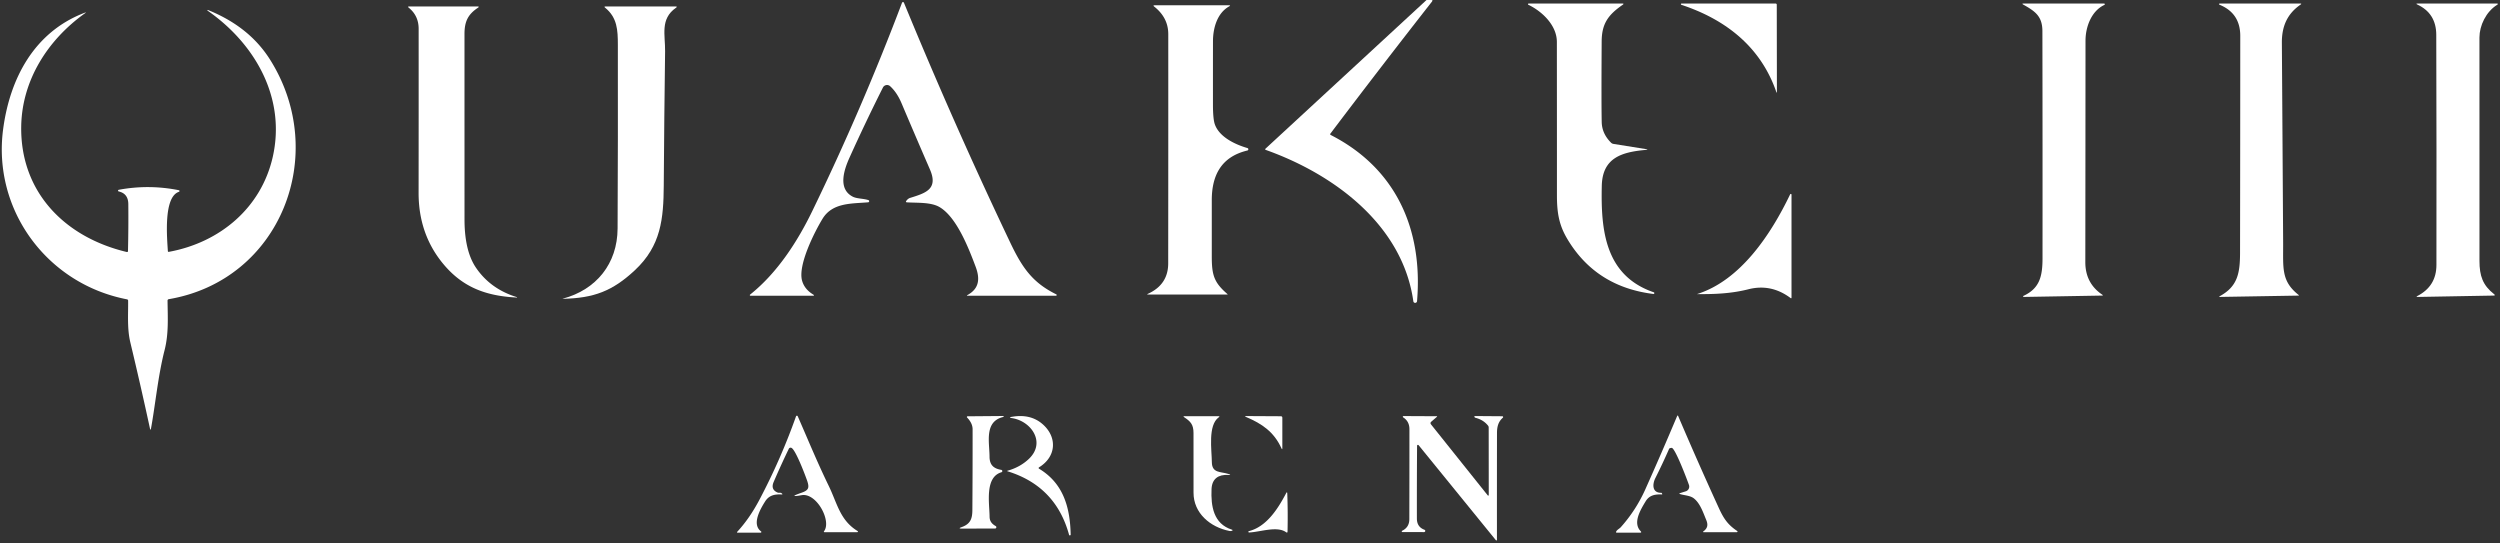<?xml version="1.0" encoding="UTF-8" standalone="no"?>
<!-- Created by ERK -->

<svg
   version="1.1"
   viewBox="0.00 0.00 1063.00 231.00"
   id="svg20"
   sodipodi:docname="ioquake3-w.svg"
   inkscape:version="1.4 (86a8ad7, 2024-10-11)"
   xmlns:inkscape="http://www.inkscape.org/namespaces/inkscape"
   xmlns:sodipodi="http://sodipodi.sourceforge.net/DTD/sodipodi-0.dtd"
   xmlns="http://www.w3.org/2000/svg"
   xmlns:svg="http://www.w3.org/2000/svg">
  <rect x="0.00" y="0.00" width="1063.00" height="231.00" fill="#333333" stroke="none"/>
  <defs
     id="defs20" />
  <sodipodi:namedview
     id="namedview20"
     pagecolor="#ffffff"
     bordercolor="#000000"
     borderopacity="0.25"
     inkscape:showpageshadow="2"
     inkscape:pageopacity="0.0"
     inkscape:pagecheckerboard="true"
     inkscape:deskcolor="#d1d1d1"
     inkscape:zoom="1.7375353"
     inkscape:cx="653.79967"
     inkscape:cy="152.80265"
     inkscape:window-width="3840"
     inkscape:window-height="2066"
     inkscape:window-x="-11"
     inkscape:window-y="-11"
     inkscape:window-maximized="1"
     inkscape:current-layer="svg20" />
  <g
     fill="#eae5e7"
     id="g20"
     inkscape:label="Logo"
     style="fill:#ffffff;fill-opacity:1">
    <path
       d="   M 606.56 0.00   L 609.06 0.00   Q 609.03 0.48 608.90 0.65   Q 587.07 28.52 565.72 56.76   Q 565.40 57.18 565.87 57.42   C 593.49 71.52 605.10 97.40 602.53 128.05   A 0.80 0.79 -46.7 0 1 600.95 128.10   C 596.37 95.61 567.27 74.11 538.25 63.76   Q 537.71 63.56 538.14 63.17   L 606.56 0.00   Z"
       id="path1"
       style="fill:#ffffff;fill-opacity:1" />
    <path
       d="   M 349.75 93.01   C 346.29 98.69 339.23 112.69 341.03 119.29   Q 342.03 122.93 345.68 125.17   Q 346.63 125.75 345.51 125.75   L 319.08 125.75   A 0.27 0.26 -64.2 0 1 318.92 125.28   C 330.64 115.95 339.23 102.42 345.34 89.83   Q 366.42 46.40 383.54 1.17   A 0.44 0.44 0.0 0 1 384.36 1.16   Q 405.56 52.74 429.59 103.22   C 434.72 113.99 439.12 120.23 449.15 125.17   A 0.31 0.31 0.0 0 1 449.01 125.75   L 411.51 125.75   Q 410.81 125.75 411.42 125.42   C 416.37 122.70 416.77 118.53 414.83 113.38   C 411.94 105.71 406.81 92.28 399.42 88.01   C 395.78 85.91 389.99 86.31 385.68 86.04   Q 384.93 86.00 385.37 85.39   Q 386.07 84.44 386.94 84.16   C 393.49 82.12 399.07 80.47 395.41 72.05   Q 389.31 58.01 383.35 43.93   Q 381.40 39.31 378.49 36.66   A 1.96 1.96 0.0 0 0 375.42 37.22   Q 367.94 52.11 361.24 66.96   C 358.88 72.18 356.13 80.30 362.60 83.63   C 364.36 84.53 367.07 84.37 369.26 85.09   A 0.48 0.48 0.0 0 1 369.16 86.02   C 362.17 86.63 353.98 86.08 349.75 93.01   Z"
       id="path2"
       style="fill:#ffffff;fill-opacity:1" />
    <path
       d="   M 689.94 2.06   C 683.72 6.35 681.07 10.14 681.03 17.61   Q 680.87 43.67 681.05 51.93   Q 681.16 56.83 685.01 60.66   Q 685.44 61.09 686.04 61.19   L 699.75 63.38   Q 701.21 63.61 699.74 63.74   C 689.64 64.66 681.35 67.03 681.08 78.99   C 680.66 97.83 682.40 117.15 703.15 124.27   A 0.37 0.37 0.0 0 1 702.98 124.99   Q 678.51 121.94 666.40 101.57   C 662.91 95.70 662.02 90.55 662.01 83.16   Q 662.01 50.49 661.98 17.82   C 661.97 10.81 655.82 4.90 649.88 2.04   A 0.28 0.28 0.0 0 1 650.00 1.50   L 689.76 1.50   Q 690.75 1.50 689.94 2.06   Z"
       id="path3"
       style="fill:#ffffff;fill-opacity:1" />
    <path
       d="   M 755.34 39.27   C 748.74 19.96 733.80 8.29 714.90 2.04   A 0.28 0.28 0.0 0 1 714.99 1.50   L 754.99 1.50   A 0.49 0.49 0.0 0 1 755.48 1.99   L 755.54 39.24   A 0.10 0.10 0.0 0 1 755.34 39.27   Z"
       id="path4"
       style="fill:#ffffff;fill-opacity:1" />
    <path
       d="   M 894.78 2.09   C 889.21 4.69 886.76 11.53 886.76 17.27   Q 886.73 64.38 886.68 111.51   Q 886.68 120.42 893.87 125.29   Q 894.44 125.67 893.75 125.68   L 860.49 126.26   A 0.24 0.24 0.0 0 1 860.38 125.80   C 867.30 122.61 868.48 117.41 868.48 109.77   Q 868.52 61.51 868.43 13.25   C 868.42 7.00 865.46 4.85 860.36 2.00   Q 859.45 1.50 860.49 1.50   L 894.65 1.50   A 0.31 0.31 0.0 0 1 894.78 2.09   Z"
       id="path5"
       style="fill:#ffffff;fill-opacity:1" />
    <path
       d="   M 978.16 1.99   C 972.42 5.95 970.20 11.38 970.25 18.17   Q 970.54 60.59 970.79 102.99   C 970.86 113.87 969.82 119.41 977.33 125.38   Q 977.70 125.68 977.23 125.69   L 944.01 126.25   Q 943.25 126.27 943.91 125.90   C 951.44 121.78 952.46 116.13 952.47 107.43   Q 952.55 61.34 952.56 15.25   Q 952.56 5.59 943.71 2.00   A 0.26 0.26 0.0 0 1 943.81 1.50   L 978.01 1.50   Q 978.88 1.50 978.16 1.99   Z"
       id="path6"
       style="fill:#ffffff;fill-opacity:1" />
    <path
       d="   M 1061.69 2.11   C 1057.05 5.03 1054.26 10.90 1054.26 15.96   Q 1054.23 63.43 1054.27 110.90   C 1054.27 117.34 1055.69 121.31 1060.48 125.07   Q 1061.24 125.66 1060.28 125.68   L 1028.00 126.26   Q 1027.08 126.28 1027.89 125.85   Q 1035.95 121.68 1035.97 112.69   Q 1036.05 63.74 1035.90 14.81   Q 1035.88 5.71 1027.91 1.96   Q 1026.94 1.50 1028.01 1.50   L 1061.51 1.50   Q 1062.66 1.50 1061.69 2.11   Z"
       id="path7"
       style="fill:#ffffff;fill-opacity:1" />
    <path
       d="   M 522.62 2.73   C 517.52 5.58 515.77 11.97 515.76 17.51   Q 515.74 30.96 515.75 44.46   Q 515.75 50.71 516.59 52.98   C 518.54 58.28 525.11 61.41 530.39 62.95   A 0.54 0.54 0.0 0 1 530.37 64.00   C 519.31 66.65 515.24 74.52 515.25 85.14   Q 515.25 97.10 515.25 109.05   C 515.25 116.97 516.19 120.08 521.86 125.00   Q 522.14 125.25 521.76 125.25   L 488.26 125.25   Q 487.39 125.25 488.18 124.89   Q 496.71 120.97 496.72 111.99   Q 496.77 63.25 496.75 14.49   Q 496.74 7.53 490.79 2.82   Q 490.06 2.25 490.99 2.25   L 522.50 2.25   Q 523.48 2.25 522.62 2.73   Z"
       id="path8"
       style="fill:#ffffff;fill-opacity:1" />
    <path
       d="   M 219.81 126.35   A 0.09 0.09 0.0 0 1 219.78 126.52   C 206.54 125.85 196.45 122.15 187.99 111.63   Q 177.97 99.16 177.99 82.00   Q 178.03 47.12 178.01 12.25   Q 178.01 6.69 173.81 3.29   Q 173.15 2.75 174.00 2.75   L 203.01 2.75   Q 204.03 2.75 203.18 3.32   C 198.95 6.15 197.50 9.18 197.50 14.50   Q 197.50 53.89 197.51 93.25   C 197.51 100.18 198.46 108.10 202.42 113.88   Q 208.60 122.93 219.81 126.35   Z"
       id="path9"
       style="fill:#ffffff;fill-opacity:1" />
    <path
       d="   M 282.80 21.82   Q 282.42 50.28 282.23 78.75   C 282.14 93.04 281.06 104.47 270.05 114.80   C 260.44 123.81 252.50 126.76 239.32 127.06   Q 239.02 127.07 239.31 126.99   C 253.55 123.20 262.53 112.09 262.60 97.18   Q 262.79 58.10 262.71 19.00   C 262.70 12.86 262.48 7.47 257.31 3.29   Q 256.64 2.75 257.50 2.75   L 287.25 2.75   Q 288.23 2.75 287.42 3.31   C 280.60 8.06 282.89 14.84 282.80 21.82   Z"
       id="path10"
       style="fill:#ffffff;fill-opacity:1" />
    <path
       d="   M 71.82 107.08   C 93.57 103.10 111.10 88.33 115.98 66.70   C 121.63 41.67 108.52 18.62 88.26 4.53   A 0.16 0.16 0.0 0 1 88.42 4.25   C 99.31 8.66 108.49 15.30 114.83 25.36   C 140.25 65.71 119.25 119.12 71.81 127.20   Q 71.23 127.30 71.24 127.88   C 71.32 134.99 71.77 141.88 69.98 148.89   C 67.21 159.71 66.09 171.81 64.23 182.08   Q 64.01 183.31 63.74 182.09   Q 59.79 163.83 55.45 145.73   C 54.02 139.78 54.54 133.96 54.48 127.90   Q 54.48 127.37 53.96 127.27   C 19.97 120.70 -3.18 89.24 1.32 55.03   C 4.17 33.34 14.56 13.59 35.98 5.43   Q 36.97 5.06 36.10 5.67   C 20.27 16.96 9.31 34.19 9.02 53.78   C 8.62 81.67 27.51 100.85 53.86 107.14   Q 54.41 107.27 54.42 106.70   Q 54.65 96.58 54.56 86.78   Q 54.52 82.32 50.47 81.40   A 0.36 0.36 0.0 0 1 50.48 80.70   Q 63.28 78.32 76.06 80.88   A 0.35 0.35 0.0 0 1 76.10 81.55   C 69.41 83.73 71.05 101.26 71.37 106.73   Q 71.40 107.16 71.82 107.08   Z"
       id="path11"
       style="fill:#ffffff;fill-opacity:1" />
    <path
       d="   M 761.17 82.64   A 0.31 0.30 -32.2 0 1 761.75 82.77   L 761.75 126.48   Q 761.75 127.03 761.31 126.70   Q 753.07 120.54 743.40 123.00   C 736.11 124.85 729.08 125.11 721.60 125.06   Q 721.52 125.06 721.60 125.04   C 740.16 119.19 753.05 99.54 761.17 82.64   Z"
       id="path12"
       style="fill:#ffffff;fill-opacity:1" />
    <path
       d="   M 336.56 190.45   A 0.85 0.82 26.7 0 0 335.41 190.81   Q 331.99 197.88 328.95 204.96   Q 327.62 208.07 330.50 209.38   Q 330.93 209.57 331.40 209.52   Q 332.02 209.45 332.44 209.81   Q 332.98 210.29 332.26 210.25   C 329.32 210.10 326.96 210.60 325.28 213.29   C 323.27 216.51 319.52 222.96 323.61 225.95   A 0.30 0.30 0.0 0 1 323.43 226.49   L 313.75 226.50   Q 313.10 226.50 313.55 226.03   Q 318.74 220.40 322.94 212.44   Q 332.04 195.19 338.47 177.02   A 0.39 0.39 0.0 0 1 339.20 177.00   C 343.54 186.89 347.45 196.46 352.36 206.56   C 355.99 214.01 357.16 221.26 364.67 225.81   A 0.26 0.25 -28.9 0 1 364.53 226.28   L 350.68 226.30   Q 350.08 226.30 350.43 225.81   C 353.62 221.44 347.17 209.44 340.86 210.55   Q 334.73 211.63 340.81 209.51   C 343.84 208.45 344.24 207.42 343.18 204.35   C 342.40 202.09 338.36 191.39 336.56 190.45   Z"
       id="path13"
       style="fill:#ffffff;fill-opacity:1" />
    <path
       d="   M 413.45 216.89   Q 413.57 199.70 413.55 182.50   Q 413.54 179.95 411.20 177.52   A 0.30 0.30 0.0 0 1 411.41 177.01   L 426.72 176.88   Q 426.79 176.88 426.77 176.94   Q 426.72 177.08 426.68 177.21   Q 426.66 177.28 426.58 177.30   C 418.43 179.22 420.73 188.05 420.75 194.17   C 420.77 197.72 422.50 199.24 425.76 199.79   A 0.52 0.52 0.0 0 1 425.82 200.80   C 418.64 202.93 420.72 213.95 420.77 219.66   C 420.78 221.65 421.77 222.78 423.36 223.68   A 0.56 0.56 0.0 0 1 423.08 224.73   L 409.00 224.76   Q 407.15 224.76 408.89 224.13   C 412.50 222.83 413.43 220.76 413.45 216.89   Z"
       id="path14"
       style="fill:#ffffff;fill-opacity:1" />
    <path
       d="   M 515.15 207.91   C 514.82 215.32 516.03 222.72 523.76 225.19   Q 524.47 225.42 523.78 225.70   Q 523.34 225.88 522.78 225.77   C 514.60 224.17 507.46 218.19 507.49 209.46   Q 507.53 196.80 507.48 184.09   C 507.46 180.54 506.27 179.21 503.55 177.43   Q 502.82 176.96 503.69 176.96   L 518.05 176.96   Q 518.88 176.96 518.20 177.45   C 513.54 180.82 515.23 191.34 515.28 196.49   C 515.32 201.29 519.05 200.46 522.29 201.52   Q 523.96 202.06 522.21 201.95   C 518.07 201.71 515.35 203.55 515.15 207.91   Z"
       id="path15"
       style="fill:#ffffff;fill-opacity:1" />
    <path
       d="   M 529.97 176.91   L 544.62 176.99   Q 545.25 177.00 545.25 177.62   L 545.25 190.49   Q 545.25 191.47 544.85 190.58   C 541.72 183.69 536.63 180.17 529.89 177.33   Q 528.86 176.90 529.97 176.91   Z"
       id="path16"
       style="fill:#ffffff;fill-opacity:1" />
    <path
       d="   M 602.54 189.52   Q 602.43 204.95 602.46 220.50   Q 602.46 224.08 605.69 225.26   A 0.51 0.51 0.0 0 1 605.51 226.25   L 596.30 226.24   A 0.29 0.29 0.0 0 1 596.18 225.69   Q 599.24 224.22 599.25 220.75   Q 599.29 201.63 599.29 182.50   Q 599.29 179.14 596.61 177.46   A 0.30 0.30 0.0 0 1 596.77 176.91   L 610.82 176.98   Q 611.26 176.98 610.93 177.27   L 608.59 179.29   Q 607.97 179.83 608.48 180.47   L 632.60 210.65   A 0.24 0.24 0.0 0 0 633.02 210.50   L 632.99 181.77   Q 632.99 181.32 632.71 180.97   Q 630.72 178.50 627.41 177.66   Q 627.02 177.56 626.93 177.24   Q 626.83 176.90 627.19 176.90   L 638.79 176.99   A 0.35 0.35 0.0 0 1 639.02 177.60   C 637.08 179.29 636.52 181.42 636.52 184.14   Q 636.48 206.88 636.50 229.56   A 0.25 0.25 0.0 0 1 636.06 229.71   L 603.19 189.29   A 0.37 0.37 0.0 0 0 602.54 189.52   Z"
       id="path17"
       style="fill:#ffffff;fill-opacity:1" />
    <path
       d="   M 689.12 224.21   Q 695.61 216.96 699.59 208.07   Q 706.54 192.54 713.16 176.81   A 0.20 0.20 0.0 0 1 713.52 176.81   Q 721.97 196.62 730.95 216.23   C 733.01 220.71 734.82 223.22 738.67 225.79   A 0.28 0.27 -27.7 0 1 738.51 226.29   L 724.46 226.29   Q 723.85 226.29 724.33 225.91   C 726.11 224.54 726.35 223.14 725.46 221.01   C 724.18 217.93 722.90 214.00 720.23 211.91   C 718.69 210.70 716.37 210.68 714.43 210.10   Q 713.68 209.88 714.43 209.65   L 716.78 208.91   A 2.10 2.10 0.0 0 0 718.15 206.22   C 717.46 204.21 712.25 190.40 710.81 190.44   A 1.32 0.56 2.7 0 0 709.70 190.85   Q 706.92 197.20 703.84 203.32   C 702.60 205.80 702.37 209.55 706.32 209.54   Q 706.57 209.54 706.67 209.78   Q 706.72 209.92 706.77 210.06   Q 706.83 210.25 706.64 210.24   C 703.80 210.13 701.34 210.49 699.72 213.17   C 697.60 216.68 694.16 222.27 697.56 225.80   Q 698.24 226.50 697.27 226.50   L 687.52 226.50   Q 686.97 226.50 687.21 226.00   C 687.60 225.22 688.64 224.75 689.12 224.21   Z"
       id="path18"
       style="fill:#ffffff;fill-opacity:1" />
    <path
       d="   M 441.91 199.36   C 452.25 205.63 455.01 215.92 455.25 227.32   A 0.35 0.35 0.0 0 1 454.57 227.42   Q 448.93 206.74 428.47 200.41   Q 428.02 200.27 428.47 200.14   Q 433.89 198.58 437.55 195.05   C 444.93 187.95 438.22 178.64 429.73 177.71   A 0.19 0.19 0.0 0 1 429.71 177.33   Q 438.16 175.66 443.55 180.56   C 449.64 186.11 449.04 194.19 441.91 198.64   Q 441.32 199.00 441.91 199.36   Z"
       id="path19"
       style="fill:#ffffff;fill-opacity:1" />
    <path
       d="   M 547.35 209.89   Q 547.65 218.10 547.46 225.98   Q 547.44 226.72 546.83 226.29   C 542.99 223.52 535.73 226.25 531.10 226.41   A 0.29 0.29 0.0 0 1 531.02 225.84   C 538.60 223.94 543.44 216.21 546.83 209.77   Q 547.31 208.85 547.35 209.89   Z"
       id="path20"
       style="fill:#ffffff;fill-opacity:1" />
  </g>
</svg>
